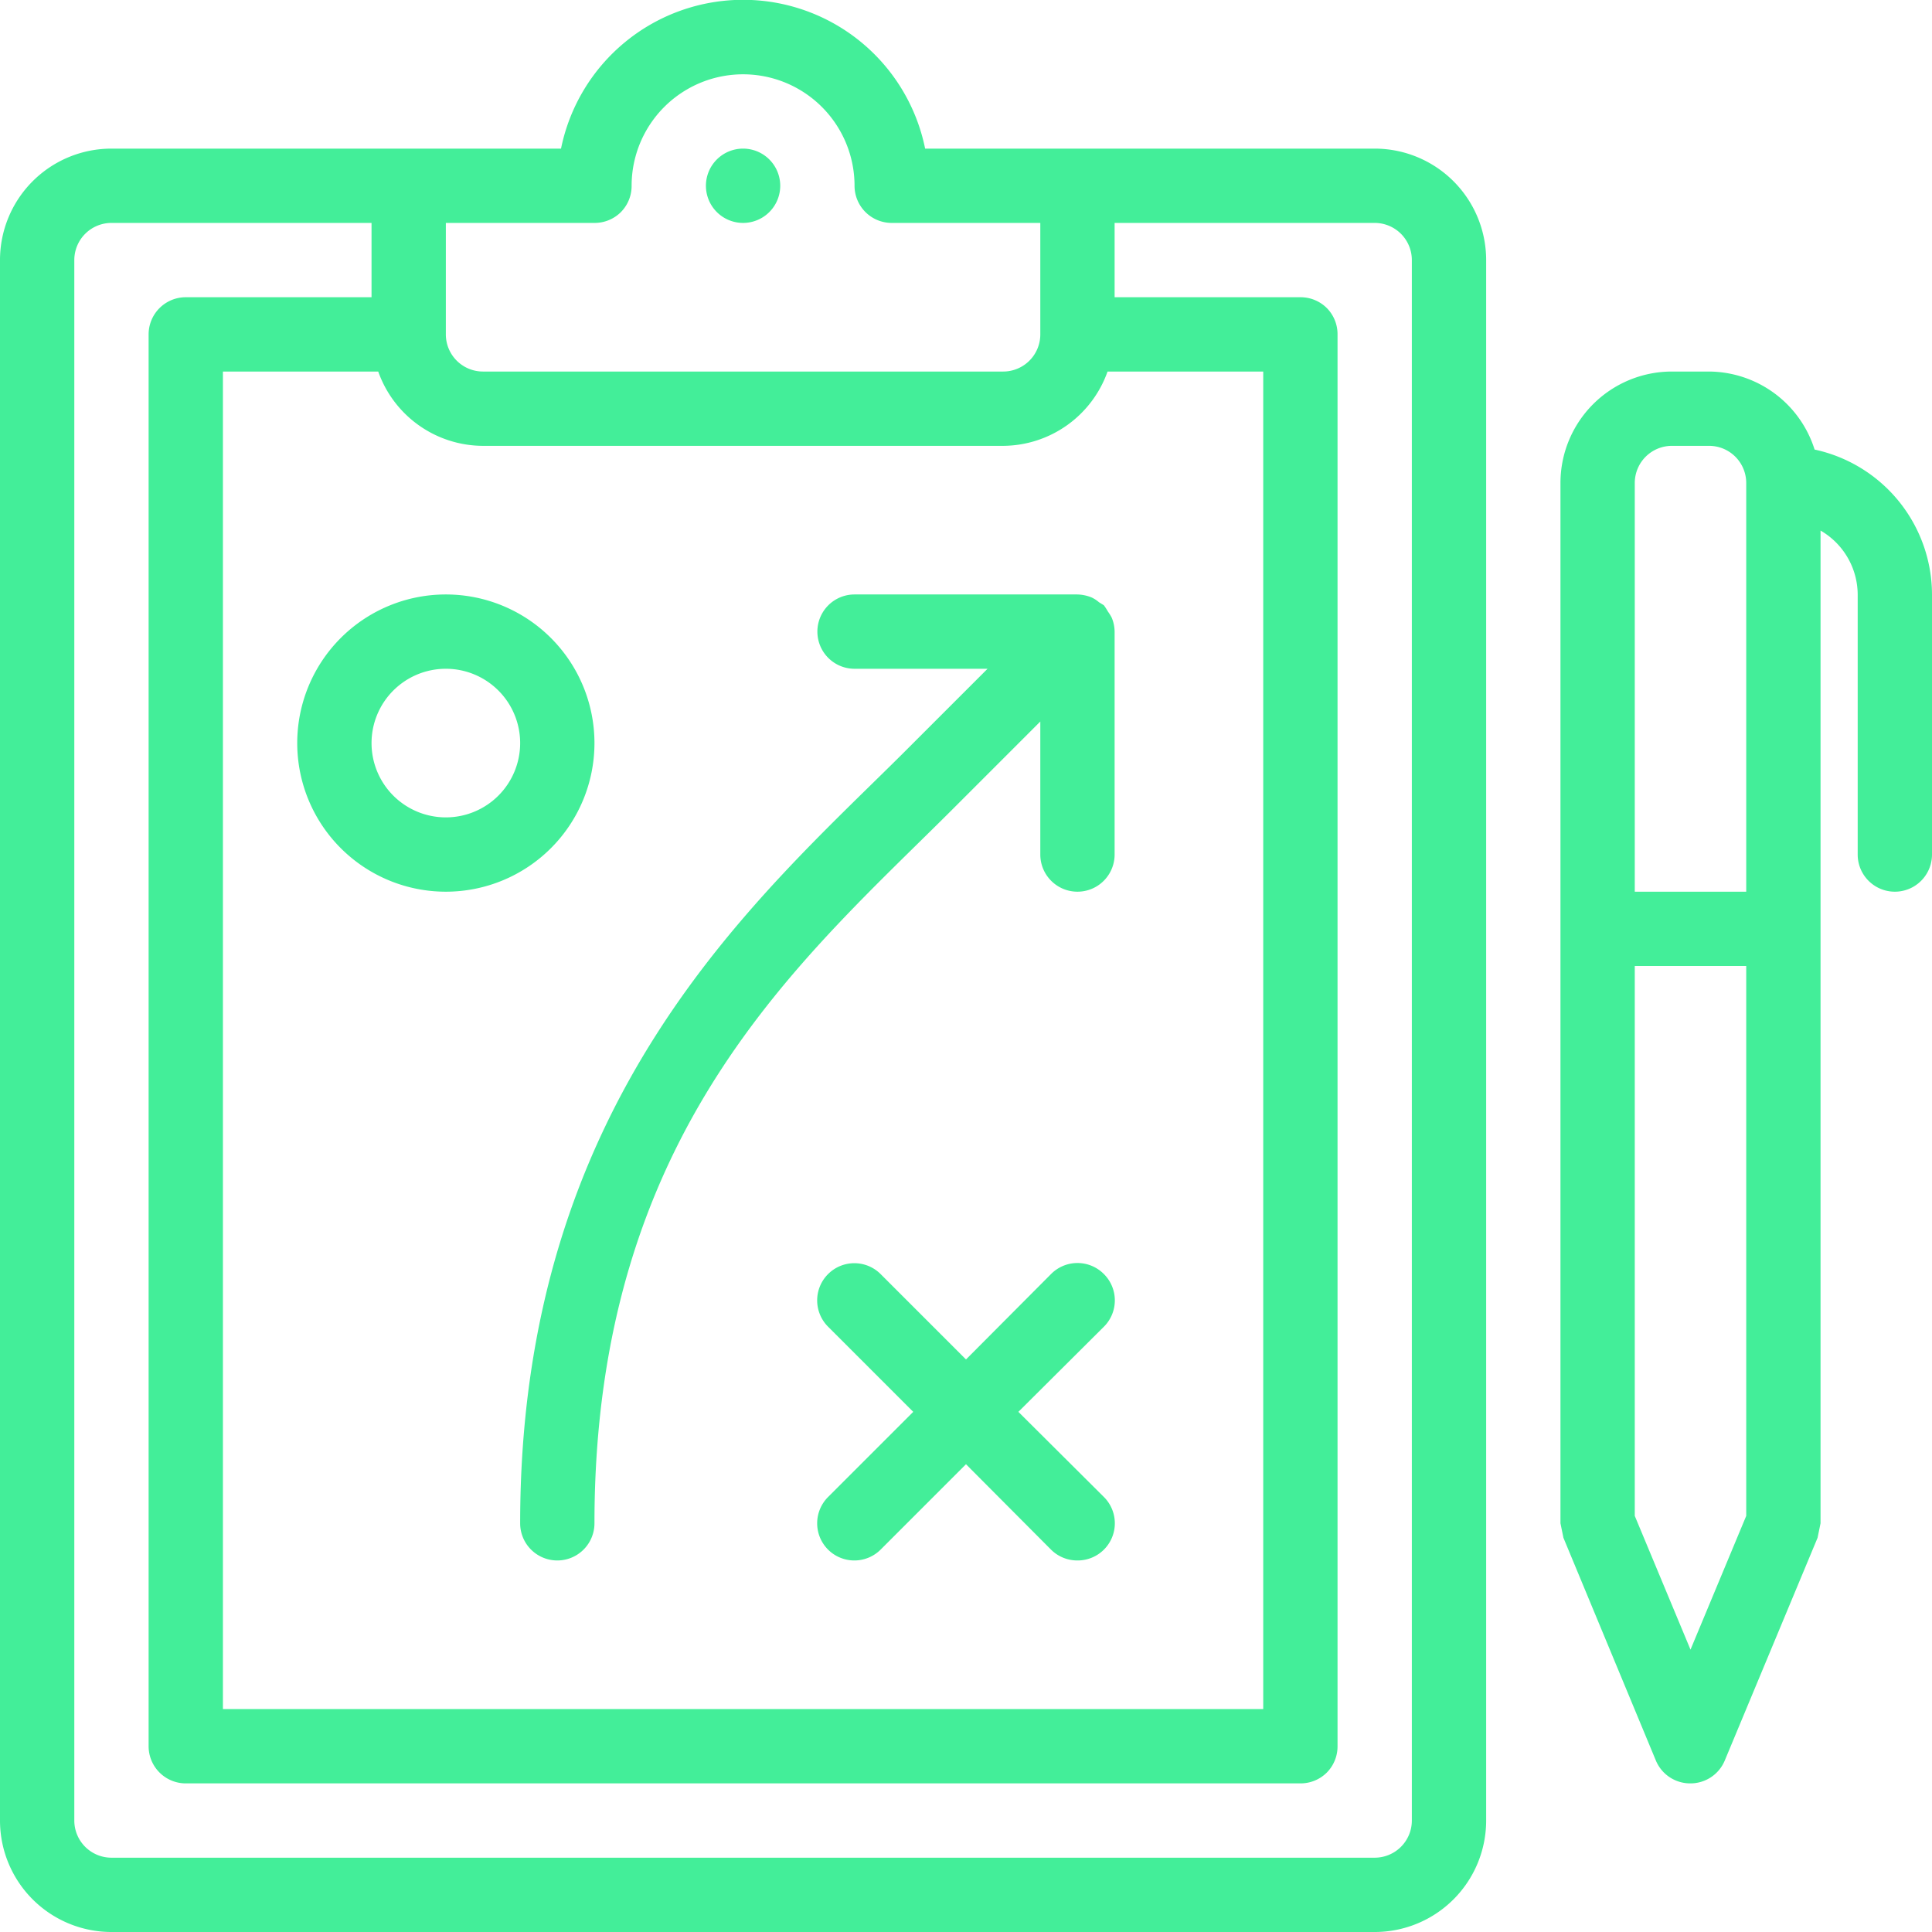 <svg id="plan_proavtively" data-name="plan proavtively" xmlns="http://www.w3.org/2000/svg" viewBox="0 0 52 52"><defs><style>.cls-1{fill:#43ee99;}</style></defs><title>Advent-icon-planproactively</title><path class="cls-1" d="M58,24.51H45.9a5,5,0,0,0-9.8,0H24a3,3,0,0,0-3,3v42a3,3,0,0,0,3,3H58a3,3,0,0,0,3-3v-42A3,3,0,0,0,58,24.51Zm-25,2h4a1,1,0,0,0,.71-.29,1,1,0,0,0,.29-.71,3,3,0,0,1,6,0,1,1,0,0,0,1,1h4v3a1,1,0,0,1-1,1H34a1,1,0,0,1-1-1Zm1,6H48a3,3,0,0,0,2.81-2H55v36H27v-36h4.18A3,3,0,0,0,34,32.51Zm25,37a1,1,0,0,1-1,1H24a1,1,0,0,1-1-1v-42a1,1,0,0,1,1-1h7v2H26a1,1,0,0,0-1,1v38a1,1,0,0,0,1,1H56a1,1,0,0,0,.71-.29,1,1,0,0,0,.29-.71v-38a1,1,0,0,0-.29-.71,1,1,0,0,0-.71-.29H51v-2h7a1,1,0,0,1,1,1Zm-18-43a1,1,0,1,0-1-1A1,1,0,0,0,41,26.51Zm28.84,6.1A3,3,0,0,0,67,30.51H66a3,3,0,0,0-3,3v28l.08.39,2.49,6a1,1,0,0,0,.93.61,1,1,0,0,0,.92-.61l2.5-6,.08-.39V34.79a2,2,0,0,1,1,1.72v7a1,1,0,0,0,2,0v-7A4,4,0,0,0,69.84,32.61ZM68,61.31l-1.5,3.6L65,61.31V46.51h3Zm0-16.8H65v-11a1,1,0,0,1,1-1h1a1,1,0,0,1,1,1Zm-24-6h3.58L45.29,40.8C41.35,44.72,35,50.11,35,61.51a1,1,0,0,0,2,0h0c0-10.6,5.64-15.21,9.71-19.29L49,39.93v3.58a1,1,0,0,0,2,0v-6a1,1,0,0,0-.08-.38,1.4,1.4,0,0,0-.1-.16,1.63,1.63,0,0,0-.11-.17l-.13-.08a.86.86,0,0,0-.2-.13,1.09,1.09,0,0,0-.39-.08H44a1,1,0,0,0,0,2Zm-11,6a4,4,0,1,0-4-4A4,4,0,0,0,33,44.51Zm0-6a2,2,0,1,1-2,2A2,2,0,0,1,33,38.51ZM50.71,54.8a1,1,0,0,0-1.42,0L47,57.1l-2.3-2.3a1,1,0,0,0-1.41,0,1,1,0,0,0,0,1.42l2.29,2.29L43.29,60.8a1,1,0,0,0,0,1.42,1,1,0,0,0,.71.29,1,1,0,0,0,.7-.29l2.3-2.3,2.29,2.3a1,1,0,0,0,.71.29,1,1,0,0,0,.71-.29,1,1,0,0,0,0-1.42l-2.3-2.29,2.3-2.29A1,1,0,0,0,50.71,54.8Z" transform="translate(-21 -20.51)"/></svg>